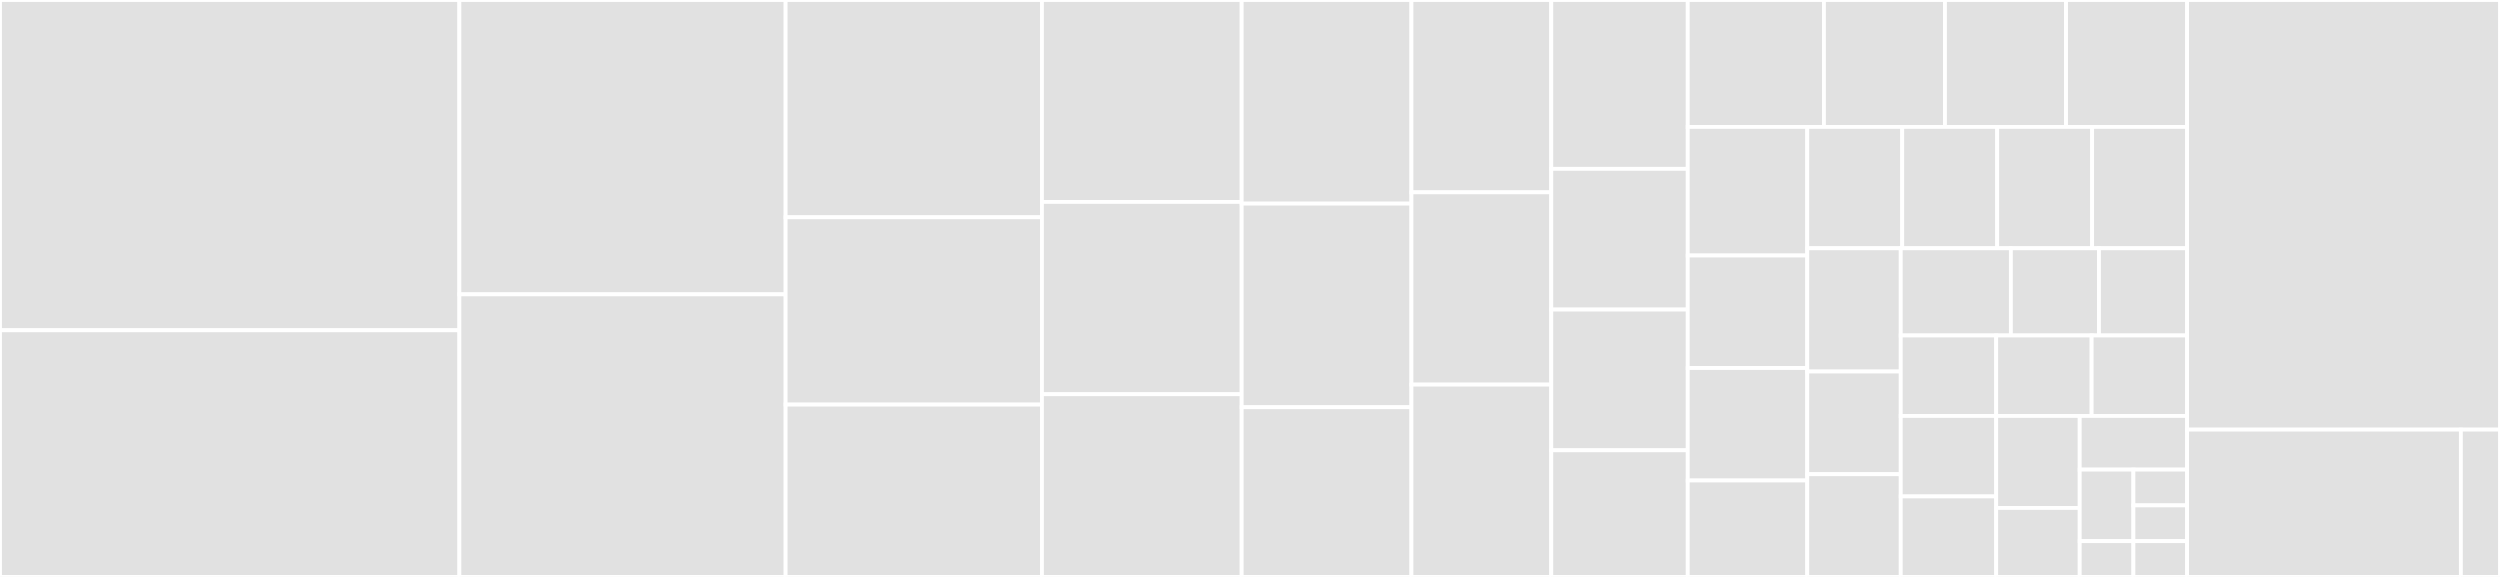 <svg baseProfile="full" width="650" height="150" viewBox="0 0 650 150" version="1.1"
xmlns="http://www.w3.org/2000/svg" xmlns:ev="http://www.w3.org/2001/xml-events"
xmlns:xlink="http://www.w3.org/1999/xlink">

<rect x="0" y="0" width="650" height="150" fill="#333333" stroke="none"/>

<style>rect.s{mask:url(#mask);}</style>
<defs>
  <pattern id="white" width="4" height="4" patternUnits="userSpaceOnUse" patternTransform="rotate(45)">
    <rect width="2" height="2" transform="translate(0,0)" fill="white"></rect>
  </pattern>
  <mask id="mask">
    <rect x="0" y="0" width="100%" height="100%" fill="url(#white)"></rect>
  </mask>
</defs>

<rect x="0" y="0" width="119.441" height="85.87" fill="#e1e1e1" stroke="white" stroke-width="1" class=" tooltipped" data-content="R/encapsulate.R"><title>R/encapsulate.R</title></rect>
<rect x="0" y="85.87" width="119.441" height="64.13" fill="#e1e1e1" stroke="white" stroke-width="1" class=" tooltipped" data-content="R/purrr_map.R"><title>R/purrr_map.R</title></rect>
<rect x="119.441" y="0" width="84.82" height="76.531" fill="#e1e1e1" stroke="white" stroke-width="1" class=" tooltipped" data-content="R/dictionary_sugar.R"><title>R/dictionary_sugar.R</title></rect>
<rect x="119.441" y="76.531" width="84.82" height="73.469" fill="#e1e1e1" stroke="white" stroke-width="1" class=" tooltipped" data-content="R/Dictionary.R"><title>R/Dictionary.R</title></rect>
<rect x="204.261" y="0" width="66.644" height="56.494" fill="#e1e1e1" stroke="white" stroke-width="1" class=" tooltipped" data-content="R/leanify.R"><title>R/leanify.R</title></rect>
<rect x="204.261" y="56.494" width="66.644" height="48.701" fill="#e1e1e1" stroke="white" stroke-width="1" class=" tooltipped" data-content="R/topo_sort.R"><title>R/topo_sort.R</title></rect>
<rect x="204.261" y="105.195" width="66.644" height="44.805" fill="#e1e1e1" stroke="white" stroke-width="1" class=" tooltipped" data-content="R/distinct_values.R"><title>R/distinct_values.R</title></rect>
<rect x="270.905" y="0" width="51.931" height="52.5" fill="#e1e1e1" stroke="white" stroke-width="1" class=" tooltipped" data-content="R/unnest.R"><title>R/unnest.R</title></rect>
<rect x="270.905" y="52.5" width="51.931" height="50" fill="#e1e1e1" stroke="white" stroke-width="1" class=" tooltipped" data-content="R/as_short_string.R"><title>R/as_short_string.R</title></rect>
<rect x="270.905" y="102.5" width="51.931" height="47.5" fill="#e1e1e1" stroke="white" stroke-width="1" class=" tooltipped" data-content="R/rd_info.R"><title>R/rd_info.R</title></rect>
<rect x="322.836" y="0" width="44.141" height="52.941" fill="#e1e1e1" stroke="white" stroke-width="1" class=" tooltipped" data-content="R/invoke.R"><title>R/invoke.R</title></rect>
<rect x="322.836" y="52.941" width="44.141" height="52.941" fill="#e1e1e1" stroke="white" stroke-width="1" class=" tooltipped" data-content="R/insert_named.R"><title>R/insert_named.R</title></rect>
<rect x="322.836" y="105.882" width="44.141" height="44.118" fill="#e1e1e1" stroke="white" stroke-width="1" class=" tooltipped" data-content="R/rowwise_table.R"><title>R/rowwise_table.R</title></rect>
<rect x="366.977" y="0" width="36.352" height="50" fill="#e1e1e1" stroke="white" stroke-width="1" class=" tooltipped" data-content="R/chunk.R"><title>R/chunk.R</title></rect>
<rect x="366.977" y="50" width="36.352" height="50" fill="#e1e1e1" stroke="white" stroke-width="1" class=" tooltipped" data-content="R/rcbind.R"><title>R/rcbind.R</title></rect>
<rect x="366.977" y="100" width="36.352" height="50" fill="#e1e1e1" stroke="white" stroke-width="1" class=" tooltipped" data-content="R/remove_named.R"><title>R/remove_named.R</title></rect>
<rect x="403.329" y="0" width="35.486" height="43.902" fill="#e1e1e1" stroke="white" stroke-width="1" class=" tooltipped" data-content="R/load_dataset.R"><title>R/load_dataset.R</title></rect>
<rect x="403.329" y="43.902" width="35.486" height="36.585" fill="#e1e1e1" stroke="white" stroke-width="1" class=" tooltipped" data-content="R/modify.R"><title>R/modify.R</title></rect>
<rect x="403.329" y="80.488" width="35.486" height="36.585" fill="#e1e1e1" stroke="white" stroke-width="1" class=" tooltipped" data-content="R/printf.R"><title>R/printf.R</title></rect>
<rect x="403.329" y="117.073" width="35.486" height="32.927" fill="#e1e1e1" stroke="white" stroke-width="1" class=" tooltipped" data-content="R/str_collapse.R"><title>R/str_collapse.R</title></rect>
<rect x="438.815" y="0" width="35.407" height="33" fill="#e1e1e1" stroke="white" stroke-width="1" class=" tooltipped" data-content="R/require_namespaces.R"><title>R/require_namespaces.R</title></rect>
<rect x="474.222" y="0" width="31.473" height="33" fill="#e1e1e1" stroke="white" stroke-width="1" class=" tooltipped" data-content="R/compose.R"><title>R/compose.R</title></rect>
<rect x="505.695" y="0" width="31.473" height="33" fill="#e1e1e1" stroke="white" stroke-width="1" class=" tooltipped" data-content="R/as_factor.R"><title>R/as_factor.R</title></rect>
<rect x="537.169" y="0" width="31.473" height="33" fill="#e1e1e1" stroke="white" stroke-width="1" class=" tooltipped" data-content="R/set_names.R"><title>R/set_names.R</title></rect>
<rect x="438.815" y="33" width="31.07" height="33.429" fill="#e1e1e1" stroke="white" stroke-width="1" class=" tooltipped" data-content="R/check_packages_installed.R"><title>R/check_packages_installed.R</title></rect>
<rect x="438.815" y="66.429" width="31.07" height="29.25" fill="#e1e1e1" stroke="white" stroke-width="1" class=" tooltipped" data-content="R/formulate.R"><title>R/formulate.R</title></rect>
<rect x="438.815" y="95.679" width="31.07" height="29.25" fill="#e1e1e1" stroke="white" stroke-width="1" class=" tooltipped" data-content="R/transpose.R"><title>R/transpose.R</title></rect>
<rect x="438.815" y="124.929" width="31.07" height="25.071" fill="#e1e1e1" stroke="white" stroke-width="1" class=" tooltipped" data-content="R/seq.R"><title>R/seq.R</title></rect>
<rect x="469.885" y="33" width="24.689" height="31.551" fill="#e1e1e1" stroke="white" stroke-width="1" class=" tooltipped" data-content="R/str_trunc.R"><title>R/str_trunc.R</title></rect>
<rect x="494.574" y="33" width="24.689" height="31.551" fill="#e1e1e1" stroke="white" stroke-width="1" class=" tooltipped" data-content="R/map_values.R"><title>R/map_values.R</title></rect>
<rect x="519.263" y="33" width="24.689" height="31.551" fill="#e1e1e1" stroke="white" stroke-width="1" class=" tooltipped" data-content="R/named_list.R"><title>R/named_list.R</title></rect>
<rect x="543.953" y="33" width="24.689" height="31.551" fill="#e1e1e1" stroke="white" stroke-width="1" class=" tooltipped" data-content="R/did_you_mean.R"><title>R/did_you_mean.R</title></rect>
<rect x="469.885" y="64.551" width="24.309" height="32.044" fill="#e1e1e1" stroke="white" stroke-width="1" class=" tooltipped" data-content="R/with_package.R"><title>R/with_package.R</title></rect>
<rect x="469.885" y="96.594" width="24.309" height="26.703" fill="#e1e1e1" stroke="white" stroke-width="1" class=" tooltipped" data-content="R/get_seed.R"><title>R/get_seed.R</title></rect>
<rect x="469.885" y="123.297" width="24.309" height="26.703" fill="#e1e1e1" stroke="white" stroke-width="1" class=" tooltipped" data-content="R/open_help.R"><title>R/open_help.R</title></rect>
<rect x="494.194" y="64.551" width="28.634" height="22.67" fill="#e1e1e1" stroke="white" stroke-width="1" class=" tooltipped" data-content="R/extract_vars.R"><title>R/extract_vars.R</title></rect>
<rect x="522.828" y="64.551" width="22.907" height="22.67" fill="#e1e1e1" stroke="white" stroke-width="1" class=" tooltipped" data-content="R/probe.R"><title>R/probe.R</title></rect>
<rect x="545.735" y="64.551" width="22.907" height="22.67" fill="#e1e1e1" stroke="white" stroke-width="1" class=" tooltipped" data-content="R/names2.R"><title>R/names2.R</title></rect>
<rect x="494.194" y="87.221" width="24.816" height="20.926" fill="#e1e1e1" stroke="white" stroke-width="1" class=" tooltipped" data-content="R/enframe.R"><title>R/enframe.R</title></rect>
<rect x="494.194" y="108.147" width="24.816" height="20.926" fill="#e1e1e1" stroke="white" stroke-width="1" class=" tooltipped" data-content="R/which_max.R"><title>R/which_max.R</title></rect>
<rect x="494.194" y="129.074" width="24.816" height="20.926" fill="#e1e1e1" stroke="white" stroke-width="1" class=" tooltipped" data-content="R/cross_join.R"><title>R/cross_join.R</title></rect>
<rect x="519.01" y="87.221" width="24.816" height="20.926" fill="#e1e1e1" stroke="white" stroke-width="1" class=" tooltipped" data-content="R/has_element.R"><title>R/has_element.R</title></rect>
<rect x="543.826" y="87.221" width="24.816" height="20.926" fill="#e1e1e1" stroke="white" stroke-width="1" class=" tooltipped" data-content="R/compute_mode.R"><title>R/compute_mode.R</title></rect>
<rect x="519.01" y="108.147" width="21.714" height="23.916" fill="#e1e1e1" stroke="white" stroke-width="1" class=" tooltipped" data-content="R/keep_in_bounds.R"><title>R/keep_in_bounds.R</title></rect>
<rect x="519.01" y="132.063" width="21.714" height="17.937" fill="#e1e1e1" stroke="white" stroke-width="1" class=" tooltipped" data-content="R/str_indent.R"><title>R/str_indent.R</title></rect>
<rect x="540.724" y="108.147" width="27.918" height="13.951" fill="#e1e1e1" stroke="white" stroke-width="1" class=" tooltipped" data-content="R/named_vector.R"><title>R/named_vector.R</title></rect>
<rect x="540.724" y="122.098" width="13.959" height="18.601" fill="#e1e1e1" stroke="white" stroke-width="1" class=" tooltipped" data-content="R/set_class.R"><title>R/set_class.R</title></rect>
<rect x="540.724" y="140.699" width="13.959" height="9.301" fill="#e1e1e1" stroke="white" stroke-width="1" class=" tooltipped" data-content="R/ids.R"><title>R/ids.R</title></rect>
<rect x="554.683" y="122.098" width="13.959" height="9.301" fill="#e1e1e1" stroke="white" stroke-width="1" class=" tooltipped" data-content="R/nin.R"><title>R/nin.R</title></rect>
<rect x="554.683" y="131.399" width="13.959" height="9.301" fill="#e1e1e1" stroke="white" stroke-width="1" class=" tooltipped" data-content="R/shuffle.R"><title>R/shuffle.R</title></rect>
<rect x="554.683" y="140.699" width="13.959" height="9.301" fill="#e1e1e1" stroke="white" stroke-width="1" class=" tooltipped" data-content="R/is_scalar_na.R"><title>R/is_scalar_na.R</title></rect>
<rect x="568.642" y="0" width="81.358" height="111.702" fill="#e1e1e1" stroke="white" stroke-width="1" class=" tooltipped" data-content="src/which_max.c"><title>src/which_max.c</title></rect>
<rect x="568.642" y="111.702" width="71.188" height="38.298" fill="#e1e1e1" stroke="white" stroke-width="1" class=" tooltipped" data-content="src/keep_in_bounds.c"><title>src/keep_in_bounds.c</title></rect>
<rect x="639.83" y="111.702" width="10.17" height="38.298" fill="#e1e1e1" stroke="white" stroke-width="1" class=" tooltipped" data-content="src/init.c"><title>src/init.c</title></rect>
</svg>